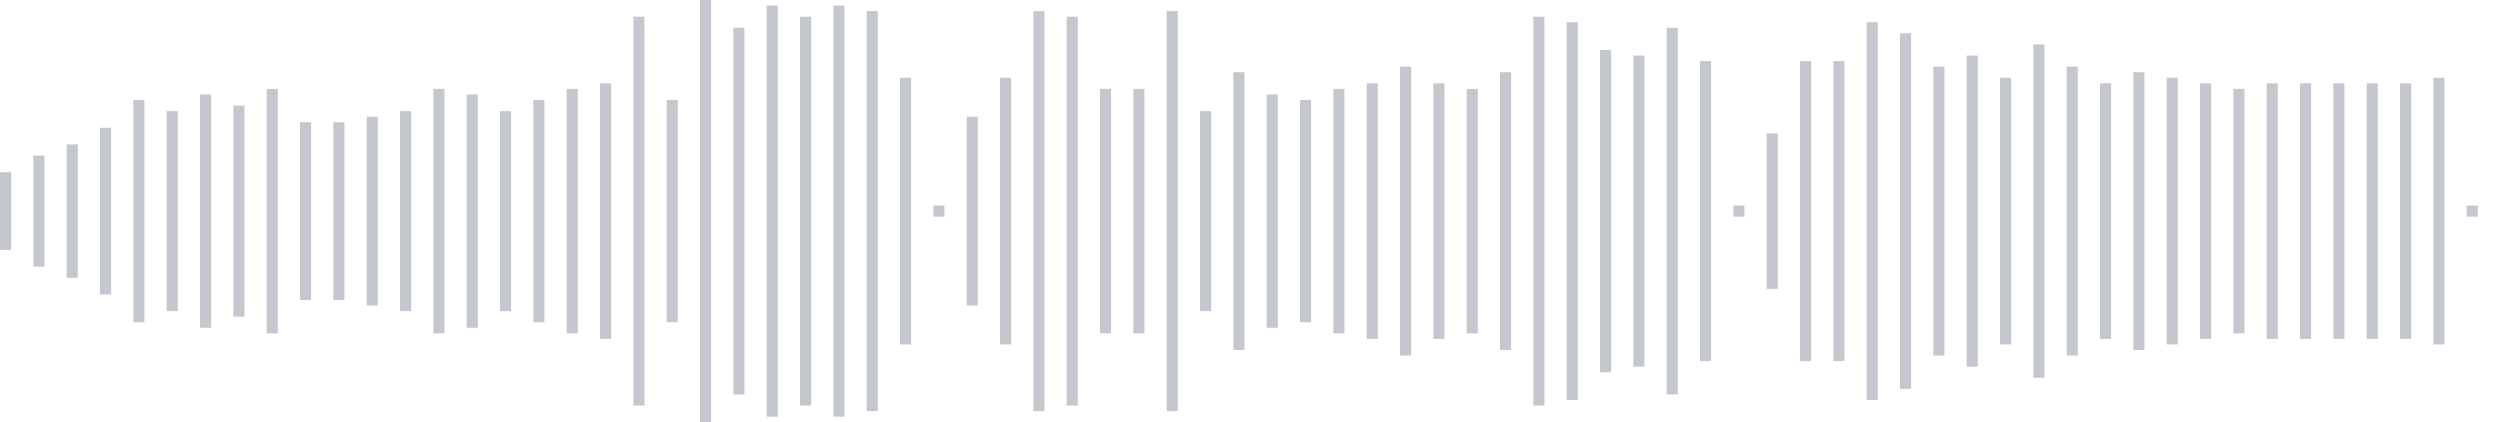 <svg xmlns="http://www.w3.org/2000/svg" xmlns:xlink="http://www.w3/org/1999/xlink" viewBox="0 0 225 38" preserveAspectRatio="none" width="100%" height="100%" fill="#C4C8CE"><g id="waveform-2b4c5d5a-6573-41e6-95f2-8a4ba72239d5"><rect x="0" y="15.5" width="1" height="7"/><rect x="3" y="14.0" width="1" height="10"/><rect x="6" y="13.0" width="1" height="12"/><rect x="9" y="11.5" width="1" height="15"/><rect x="12" y="9.0" width="1" height="20"/><rect x="15" y="10.0" width="1" height="18"/><rect x="18" y="8.5" width="1" height="21"/><rect x="21" y="9.5" width="1" height="19"/><rect x="24" y="8.0" width="1" height="22"/><rect x="27" y="11.0" width="1" height="16"/><rect x="30" y="11.0" width="1" height="16"/><rect x="33" y="10.5" width="1" height="17"/><rect x="36" y="10.0" width="1" height="18"/><rect x="39" y="8.0" width="1" height="22"/><rect x="42" y="8.5" width="1" height="21"/><rect x="45" y="10.0" width="1" height="18"/><rect x="48" y="9.0" width="1" height="20"/><rect x="51" y="8.0" width="1" height="22"/><rect x="54" y="7.5" width="1" height="23"/><rect x="57" y="1.5" width="1" height="35"/><rect x="60" y="9.0" width="1" height="20"/><rect x="63" y="0.0" width="1" height="38"/><rect x="66" y="2.5" width="1" height="33"/><rect x="69" y="0.5" width="1" height="37"/><rect x="72" y="1.5" width="1" height="35"/><rect x="75" y="0.5" width="1" height="37"/><rect x="78" y="1.0" width="1" height="36"/><rect x="81" y="7.0" width="1" height="24"/><rect x="84" y="18.5" width="1" height="1"/><rect x="87" y="10.5" width="1" height="17"/><rect x="90" y="7.0" width="1" height="24"/><rect x="93" y="1.0" width="1" height="36"/><rect x="96" y="1.5" width="1" height="35"/><rect x="99" y="8.0" width="1" height="22"/><rect x="102" y="8.0" width="1" height="22"/><rect x="105" y="1.0" width="1" height="36"/><rect x="108" y="10.0" width="1" height="18"/><rect x="111" y="6.5" width="1" height="25"/><rect x="114" y="8.5" width="1" height="21"/><rect x="117" y="9.0" width="1" height="20"/><rect x="120" y="8.0" width="1" height="22"/><rect x="123" y="7.5" width="1" height="23"/><rect x="126" y="6.0" width="1" height="26"/><rect x="129" y="7.5" width="1" height="23"/><rect x="132" y="8.0" width="1" height="22"/><rect x="135" y="6.5" width="1" height="25"/><rect x="138" y="1.5" width="1" height="35"/><rect x="141" y="2.0" width="1" height="34"/><rect x="144" y="4.5" width="1" height="29"/><rect x="147" y="5.0" width="1" height="28"/><rect x="150" y="2.5" width="1" height="33"/><rect x="153" y="5.5" width="1" height="27"/><rect x="156" y="18.5" width="1" height="1"/><rect x="159" y="12.0" width="1" height="14"/><rect x="162" y="5.5" width="1" height="27"/><rect x="165" y="5.5" width="1" height="27"/><rect x="168" y="2.0" width="1" height="34"/><rect x="171" y="3.0" width="1" height="32"/><rect x="174" y="6.0" width="1" height="26"/><rect x="177" y="5.0" width="1" height="28"/><rect x="180" y="7.0" width="1" height="24"/><rect x="183" y="4.0" width="1" height="30"/><rect x="186" y="6.0" width="1" height="26"/><rect x="189" y="7.5" width="1" height="23"/><rect x="192" y="6.5" width="1" height="25"/><rect x="195" y="7.0" width="1" height="24"/><rect x="198" y="7.5" width="1" height="23"/><rect x="201" y="8.0" width="1" height="22"/><rect x="204" y="7.5" width="1" height="23"/><rect x="207" y="7.5" width="1" height="23"/><rect x="210" y="7.5" width="1" height="23"/><rect x="213" y="7.5" width="1" height="23"/><rect x="216" y="7.5" width="1" height="23"/><rect x="219" y="7.0" width="1" height="24"/><rect x="222" y="18.5" width="1" height="1"/></g></svg>
